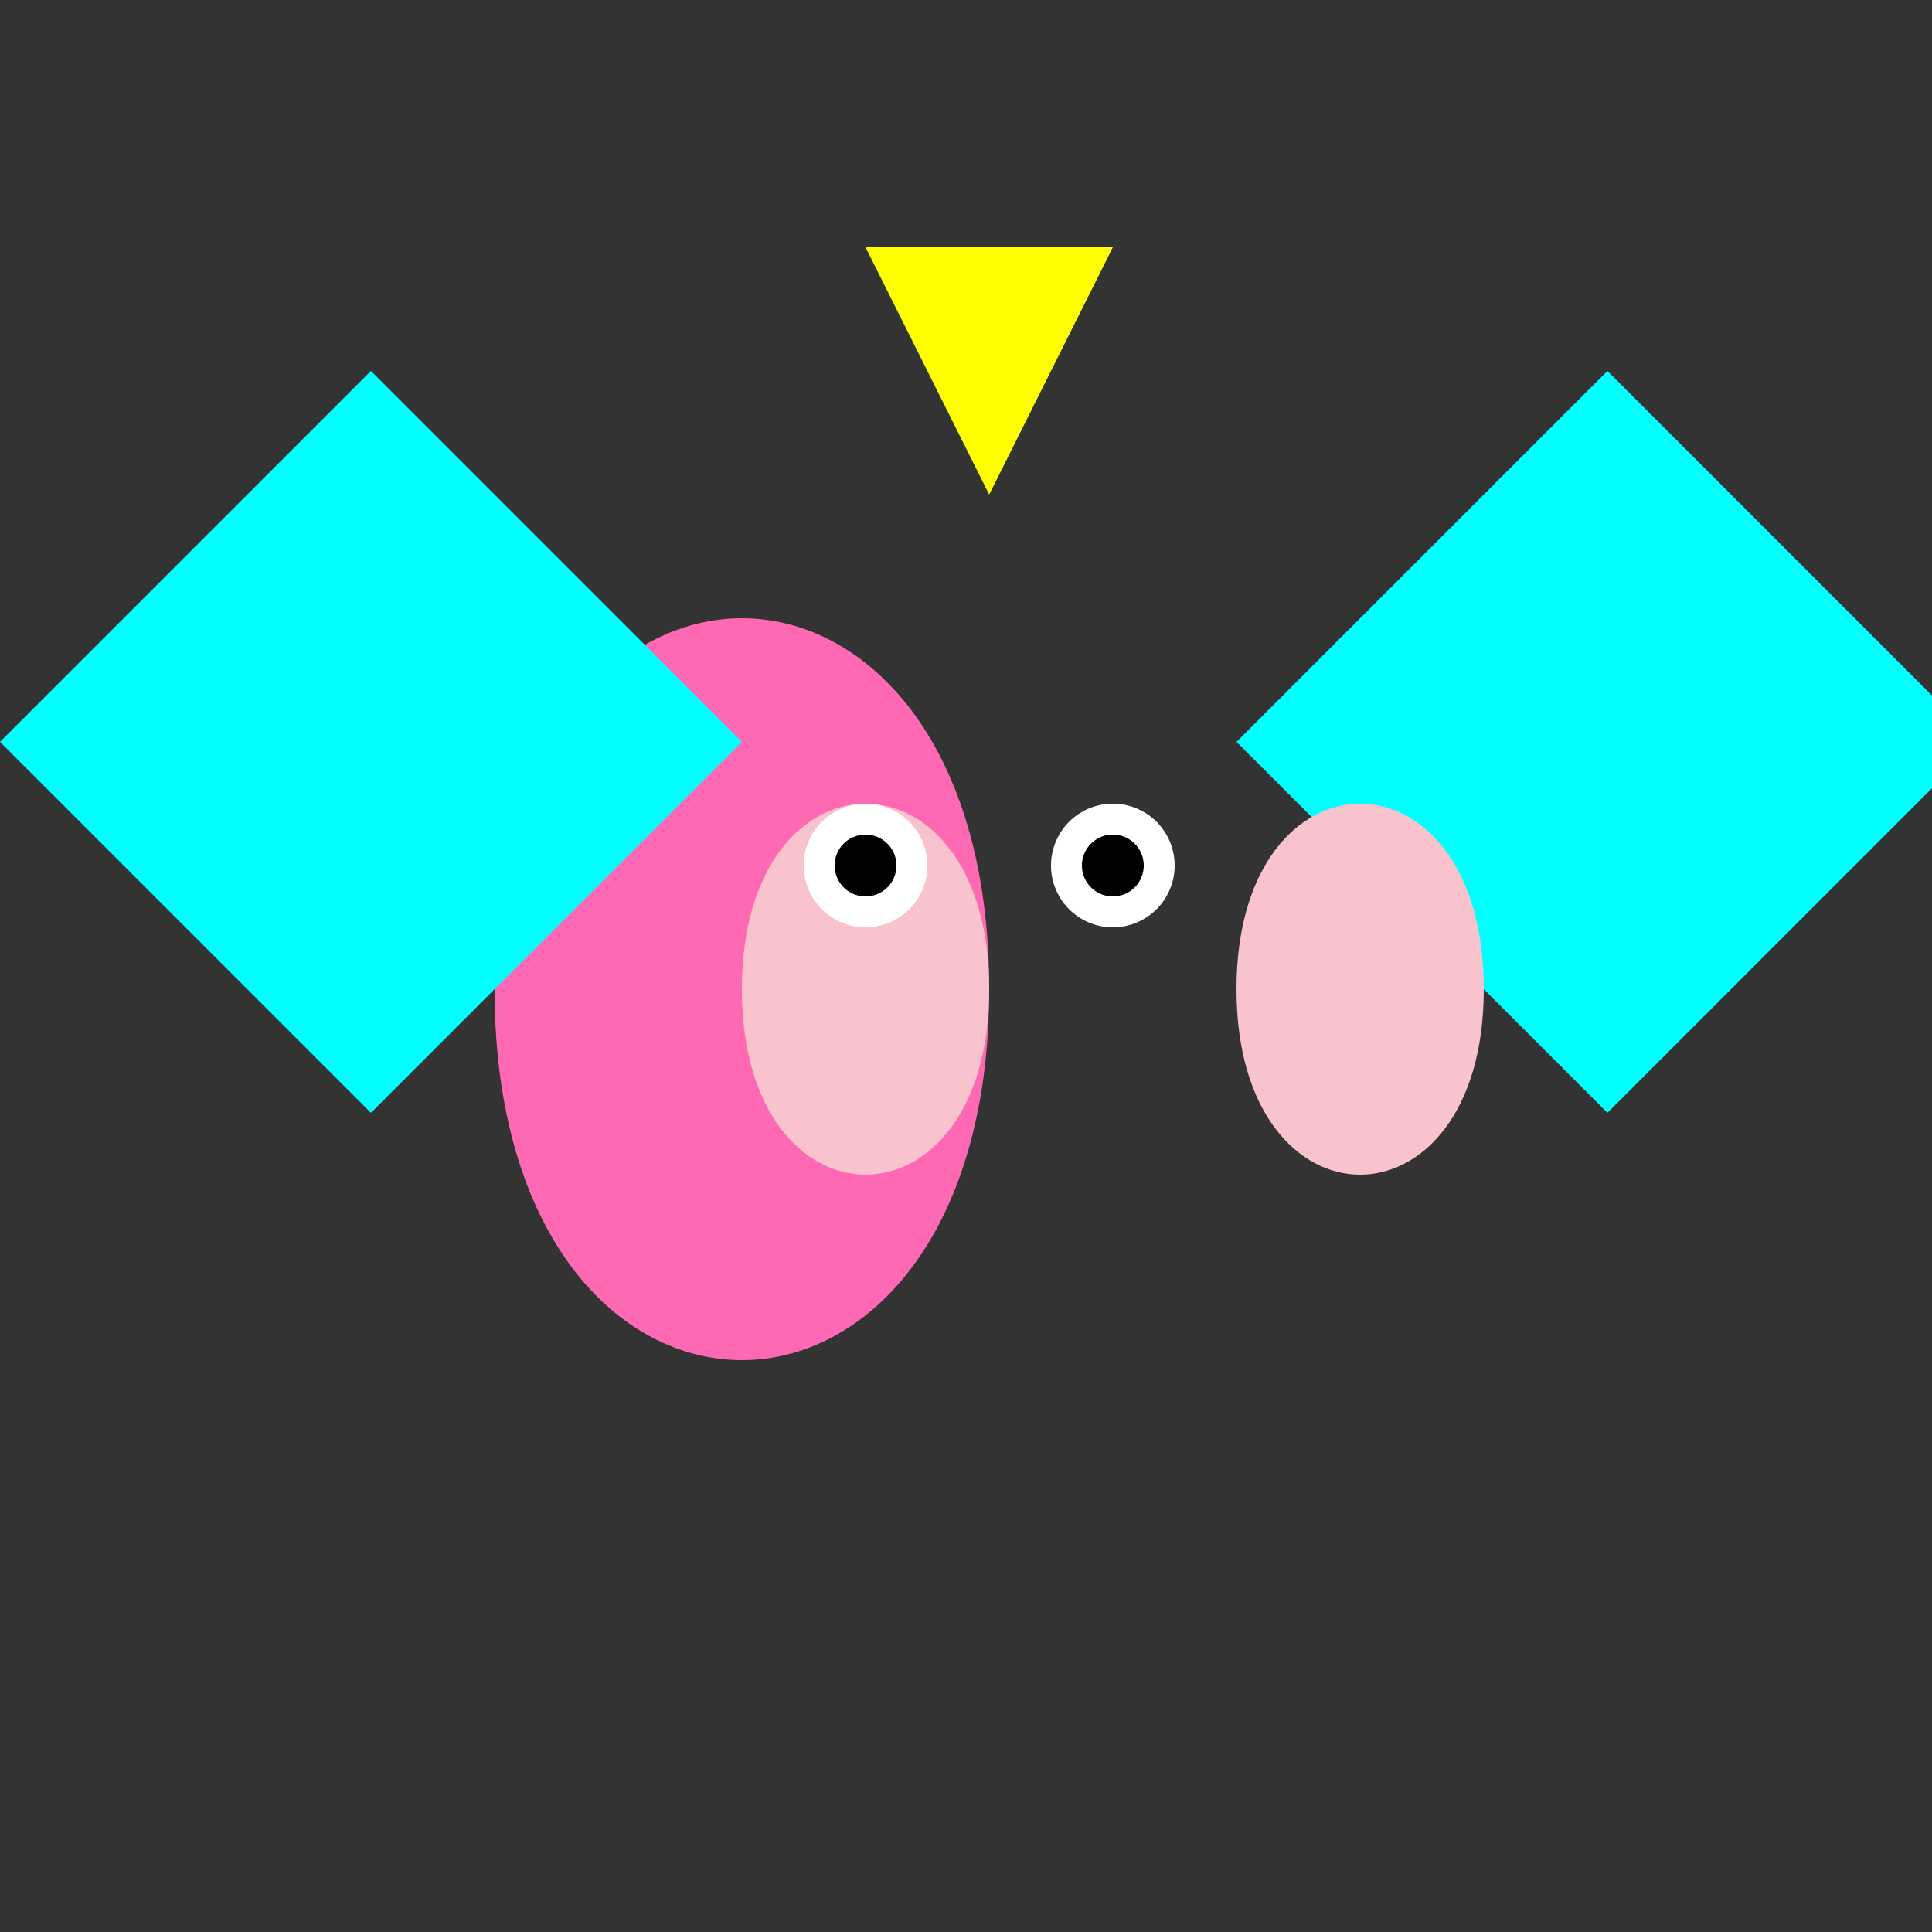 <!--

Generated by DrawGPT.
Free, open source, AI generated images in SVG, PNG, and HTML Canvas format.
https://drawgpt.ai

Created: 2023-09-26T09:06:15.854Z
Link: https://drawgpt.ai/prompt/42105/

-->
<svg xmlns="http://www.w3.org/2000/svg" xmlns:xlink="http://www.w3.org/1999/xlink" width="500" height="500"><rect width="100%" height="100%" fill="#333333" stroke="none"/><defs/><g><path fill="#ff69b4" stroke="none" paint-order="stroke fill markers" d=" M 256 256 C 256 128 128 128 128 256 C 128 384 256 384 256 256 Z"/><path fill="#00ffff" stroke="none" paint-order="stroke fill markers" d=" M 192 192 L 96 96 L 0 192 L 96 288 Z"/><path fill="#00ffff" stroke="none" paint-order="stroke fill markers" d=" M 320 192 L 416 96 L 512 192 L 416 288 Z"/><path fill="#ffff00" stroke="none" paint-order="stroke fill markers" d=" M 256 128 L 224 64 L 288 64 Z"/><path fill="#f8c3cd" stroke="none" paint-order="stroke fill markers" d=" M 192 256 C 192 192 256 192 256 256 C 256 320 192 320 192 256 Z"/><path fill="#f8c3cd" stroke="none" paint-order="stroke fill markers" d=" M 320 256 C 320 192 384 192 384 256 C 384 320 320 320 320 256 Z"/><path fill="#ffffff" stroke="none" paint-order="stroke fill markers" d=" M 240 224 A 16 16 0 1 1 240 223.984"/><path fill="#ffffff" stroke="none" paint-order="stroke fill markers" d=" M 304 224 A 16 16 0 1 1 304 223.984"/><path fill="#000000" stroke="none" paint-order="stroke fill markers" d=" M 232 224 A 8 8 0 1 1 232 223.992"/><path fill="#000000" stroke="none" paint-order="stroke fill markers" d=" M 296 224 A 8 8 0 1 1 296 223.992"/></g></svg>